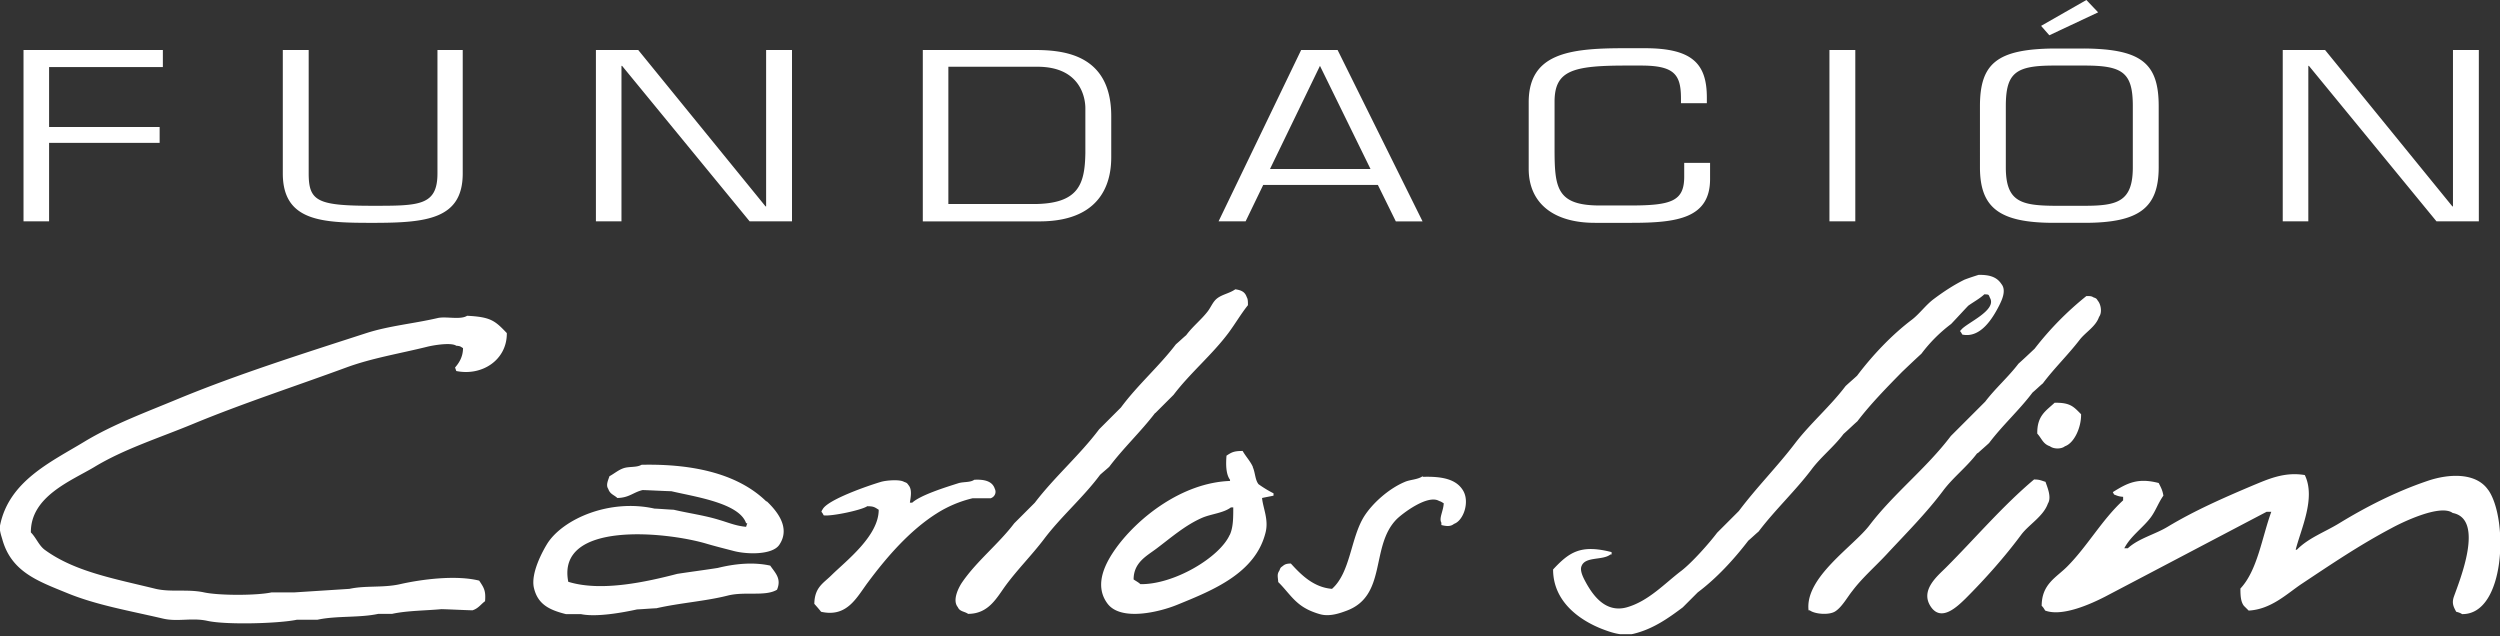 <?xml version="1.0" encoding="UTF-8"?>
<svg xmlns="http://www.w3.org/2000/svg" width="165" height="42" viewBox="0 0 165 42" fill="none">
  <rect x="0" y="0" width="165" height="42" fill="#333333" stroke="none"/>
  <g clip-path="url(#6kd7j1w1da)" fill="#fff">
    <path d="M135.004 31.801c-.272-.078-.369-.155-.757-.155-2.096 1.765-3.9 3.9-5.821 5.82-.543.544-1.727 1.495-.989 2.581.698 1.029 1.765-.039 2.27-.524 1.3-1.3 2.6-2.755 3.706-4.249.504-.66 1.455-1.203 1.746-2.037.271-.427-.058-1.126-.155-1.436zm-69.578 1.067c.233-.097.349-.369.233-.601-.156-.505-.68-.64-1.359-.602-.271.194-.718.117-1.067.233-.795.252-2.483.776-3.027 1.28h-.155c.058-.387.155-.853-.077-1.144-.117-.155-.097-.155-.31-.233-.292-.175-1.184-.097-1.514 0-.854.252-3.551 1.184-3.861 1.824-.059.078-.02.02-.078.155.078.078.097.136.155.233.466.078 2.464-.33 2.872-.602.446 0 .504.078.757.233 0 1.727-2.135 3.357-3.105 4.308-.543.543-1.125.795-1.145 1.901.156.175.31.35.447.524 1.726.388 2.347-.95 3.104-1.96 1.242-1.668 2.755-3.415 4.54-4.54a7.781 7.781 0 0 1 2.348-.99h1.203l.039-.019zm28.463-1.436c-.33.233-.834.214-1.203.388-1.009.427-2.095 1.378-2.658 2.27-.892 1.436-.892 3.687-2.115 4.774-1.241-.097-2.076-.97-2.716-1.67-.252 0-.388.04-.524.156-.155.117-.155.097-.233.31-.174.253-.097.408-.077.757.62.602 1.009 1.3 1.823 1.746.272.156.68.311.99.389.62.155 1.3-.097 1.669-.233 2.735-.99 1.571-4.269 3.337-6.054.35-.35 2.037-1.65 2.794-1.203.174.058.174.078.31.155-.02.505-.33.99-.155 1.281v.155c.31.078.602.117.834-.077.621-.214 1.048-1.436.602-2.193-.446-.757-1.378-.95-2.658-.912m70.315.873c-.776-1.145-2.542-1.106-4.016-.601-2.115.718-4.075 1.727-5.821 2.794-.951.582-2.038.97-2.794 1.746h-.078c.349-1.378 1.339-3.415.602-4.928-1.359-.233-2.464.29-3.415.679-2.018.854-3.861 1.669-5.608 2.716-.853.524-1.94.776-2.658 1.436h-.233c.427-.815 1.223-1.339 1.747-2.037.33-.447.504-.97.834-1.436-.058-.369-.175-.563-.31-.834-1.359-.35-2.038-.02-3.027.601.019.058.058.097.077.155.194.078.311.136.602.156v.232c-1.397 1.28-2.367 3.047-3.706 4.385-.718.718-1.669 1.145-1.669 2.58.097.078.156.195.233.311 1.145.427 3.066-.465 3.939-.912 3.551-1.862 7.121-3.744 10.671-5.607h.311c-.621 1.707-.912 3.861-2.038 5.064 0 .466.02.873.233 1.145l.311.31c1.474-.077 2.522-1.106 3.473-1.746 1.959-1.3 3.842-2.58 5.976-3.706.563-.31 3.182-1.61 4.016-.99 2.134.408.446 4.483.078 5.53-.155.447 0 .699.155.99.155.039.272.078.388.155 2.852.039 3.066-6.228 1.746-8.168m-113.66.737c-1.785-1.746-4.638-2.503-8.246-2.425-.31.194-.835.097-1.203.233-.33.116-.621.368-.912.523-.078.253-.253.582-.078.835.117.349.369.388.602.601.795-.02 1.028-.369 1.668-.524.621.02 1.261.059 1.902.078 1.552.369 4.482.776 4.928 2.115h.078s-.059.155-.078.233c-.68-.059-1.203-.291-1.746-.447-.99-.31-2.038-.446-3.027-.679-.427-.02-.854-.058-1.28-.077-2.97-.66-5.996.679-7.044 2.27-.33.524-1.125 1.979-.912 2.949.252 1.106 1.029 1.474 2.115 1.746h.99c1.009.214 2.735-.097 3.705-.31.427-.02.854-.059 1.281-.078 1.533-.35 3.24-.465 4.696-.834 1.144-.291 2.483.077 3.26-.388.31-.737-.117-1.106-.447-1.591-1.145-.253-2.367-.117-3.473.155-.873.136-1.766.252-2.658.388-2.018.524-5.026 1.203-7.199.524-.795-4.055 6.52-3.299 9.158-2.503.602.175 1.145.31 1.669.446.95.272 2.658.291 3.104-.388.796-1.183-.271-2.328-.834-2.871m30.56 2.212c-.66 1.494-3.687 3.298-5.9 3.26-.116-.117-.31-.214-.445-.311 0-1.126.873-1.553 1.513-2.038.931-.698 1.901-1.552 3.027-2.037.601-.252 1.397-.31 1.882-.679h.155c0 .699 0 1.32-.233 1.824m1.533-4.482c-.155-.369-.485-.718-.68-1.067-.6 0-.736.097-1.066.31-.039.505-.058 1.203.233 1.591v.078c-3.182.116-6.073 2.445-7.49 4.385-.66.912-1.552 2.425-.601 3.706.892 1.203 3.492.543 4.618.077 2.386-.97 5.16-2.095 5.82-4.773.214-.853-.174-1.61-.233-2.27.253-.058.505-.097.757-.155v-.155a7.473 7.473 0 0 1-.99-.602c-.232-.29-.213-.776-.387-1.145m52.93-4.23c-.582.544-1.164.854-1.145 2.038.291.31.369.68.835.834.252.194.756.194.989 0 .621-.213 1.087-1.26 1.067-2.115-.485-.485-.698-.776-1.746-.756zM30.831 20.84c-.447.29-1.417.019-1.96.155-1.59.368-3.182.504-4.695.99-4.25 1.377-8.421 2.696-12.34 4.307-2.232.931-4.366 1.707-6.287 2.871-2.212 1.339-4.967 2.6-5.549 5.53-.058.291.097.699.155.912.602 2.154 2.367 2.755 4.308 3.55 1.901.777 4.035 1.145 6.286 1.67.97.232 1.92-.078 2.95.154 1.241.272 4.714.175 5.898-.077h1.358c1.242-.272 2.774-.117 4.016-.388h.912c.97-.214 2.231-.214 3.26-.31.679.019 1.358.058 2.037.077.388-.117.563-.407.834-.602.059-.698-.077-.892-.388-1.358-1.474-.368-3.667-.116-5.219.233-1.106.252-2.29.078-3.337.31l-3.628.233h-1.514c-.99.214-3.473.214-4.463 0-1.086-.232-2.173 0-3.182-.232-2.774-.68-5.374-1.145-7.334-2.581-.388-.291-.562-.796-.912-1.145-.02-2.367 2.639-3.395 4.172-4.307 1.979-1.203 4.288-1.921 6.577-2.872 3.24-1.338 6.694-2.464 10.07-3.706 1.688-.62 3.493-.912 5.297-1.358.447-.116 1.63-.31 1.96-.077.29.019.271.058.446.155 0 .563-.252.97-.524 1.28.02.078.058.156.078.233 1.707.35 3.357-.737 3.337-2.503-.795-.834-1.067-1.067-2.658-1.145m99.73 9.08c.252-.232.504-.445.756-.678.893-1.184 1.979-2.154 2.872-3.337.233-.194.446-.408.679-.602.757-1.009 1.649-1.862 2.425-2.871.388-.505 1.067-.874 1.281-1.514.213-.271.136-.815-.078-1.067-.097-.155-.097-.155-.31-.233-.097-.078-.252-.078-.446-.078a20.608 20.608 0 0 0-3.415 3.474c-.35.33-.699.66-1.067.99-.68.892-1.514 1.61-2.193 2.502l-2.27 2.27c-1.611 2.134-3.764 3.784-5.375 5.899-1.067 1.397-4.268 3.434-4.016 5.607h.078c.329.252 1.261.33 1.668.078.447-.272.815-.951 1.145-1.359.64-.853 1.533-1.63 2.27-2.425 1.261-1.358 2.6-2.697 3.706-4.171.66-.893 1.591-1.591 2.27-2.503m-54.25-2.64 1.203-1.202c1.106-1.455 2.542-2.639 3.629-4.094.446-.602.814-1.242 1.28-1.824 0-.213 0-.407-.077-.524-.117-.35-.35-.465-.757-.524-.388.272-.854.33-1.203.602-.272.213-.388.543-.602.834-.426.563-1.008 1.009-1.435 1.591-.233.194-.447.407-.68.602-1.125 1.474-2.522 2.677-3.628 4.171l-1.436 1.436c-1.3 1.727-2.93 3.124-4.249 4.85l-1.358 1.359c-1.028 1.358-2.445 2.464-3.415 3.86-.233.33-.698 1.204-.31 1.67.136.31.427.271.679.446 1.377 0 1.901-1.087 2.503-1.902.776-1.047 1.707-1.979 2.503-3.026 1.125-1.495 2.58-2.736 3.706-4.25.194-.174.407-.349.601-.524.95-1.26 2.076-2.308 3.027-3.55m45.441 1.377c.31-.271.601-.562.912-.834.873-1.145 1.94-2.231 2.949-3.26.427-.407.854-.814 1.281-1.203a9.858 9.858 0 0 1 1.959-1.96c.388-.407.757-.814 1.126-1.202.349-.252.756-.466 1.067-.757.31.02.271 0 .368.233.486.834-1.571 1.669-1.901 2.115l-.078.078c.078.077.097.135.156.232 1.203.253 1.998-1.067 2.425-1.901.175-.35.504-1.01.155-1.436-.291-.446-.757-.62-1.513-.601-.311.097-.602.194-.912.31-.718.35-1.417.815-2.037 1.28-.524.389-.932.97-1.436 1.359-1.339 1.009-2.62 2.367-3.629 3.706-.252.232-.504.446-.756.679-1.009 1.338-2.329 2.464-3.338 3.783-1.183 1.552-2.541 2.91-3.705 4.463l-1.436 1.436c-.543.718-1.649 1.96-2.348 2.503-1.106.834-2.173 2.017-3.628 2.425-1.436.388-2.251-.873-2.658-1.591-.136-.252-.466-.815-.311-1.145.252-.64 1.397-.35 1.902-.757h.077v-.155c-2.037-.524-2.794 0-3.861 1.145 0 2.096 1.708 3.337 3.26 3.939.465.174 1.261.485 2.037.31 1.3-.31 2.328-1.048 3.26-1.746l.989-.99c1.242-.93 2.387-2.173 3.337-3.414.233-.195.447-.408.68-.602 1.086-1.436 2.405-2.658 3.492-4.094.621-.834 1.475-1.494 2.115-2.348zM3.24 8.382h7.296V9.43H3.24v5.18H1.552V3.3h9.197v1.125H3.24v3.958zM30.54 3.299v8.149c0 3.027-2.406 3.26-5.937 3.26-3.28 0-5.938-.059-5.938-3.26v-8.15h1.708v8.15c0 1.843.582 2.134 4.249 2.134 3.027 0 4.25 0 4.25-2.134v-8.15h1.707-.04zM52.27 14.61h-2.793L41.056 4.346h-.039V14.61H39.33V3.3h2.794l8.402 10.322h.038V3.299h1.708V14.61zM68.2 13.466c3.008 0 3.396-1.32 3.434-3.357V7.14c0-.64-.29-2.735-3.162-2.735h-5.88v9.06H68.2zM60.905 3.299H68.2c1.824 0 5.142.174 5.142 4.365v2.697c0 1.126-.233 4.25-4.734 4.25h-7.703V3.298zM87.118 4.346l-3.299 6.81h6.636l-3.337-6.81zm-3.745 7.858L82.21 14.61h-1.785L85.876 3.3h2.406l5.607 11.311h-1.765l-1.184-2.405h-7.586.02zM105.259 14.707c-2.735 0-4.365-1.3-4.365-3.57V6.752c0-3.201 2.619-3.57 6.267-3.57h1.397c3.143 0 4.094 1.028 4.094 3.26v.368h-1.708V6.5c0-1.591-.446-2.173-2.638-2.173h-.951c-3.531 0-4.754.31-4.754 2.386v3.105c0 2.58.136 3.744 2.988 3.744h2.018c2.716 0 3.551-.29 3.551-1.901v-.912h1.707v1.067c0 2.6-2.192 2.891-5.2 2.891h-2.406zM122.45 3.299h-1.707V14.61h1.707V3.3zM138.477.815l-3.221 1.513-.544-.62L137.701 0l.776.815zm-2.911 3.512c-2.522 0-3.182.465-3.182 2.677v4.036c0 2.25.97 2.522 3.182 2.542h2.018c2.193 0 3.182-.291 3.182-2.542V7.004c0-2.212-.66-2.677-3.182-2.677h-2.018zm2.018-1.126c3.745.04 4.89.97 4.89 3.803v4.036c0 2.678-1.281 3.667-4.89 3.667h-2.018c-3.609 0-4.889-.99-4.889-3.667V7.004c0-2.832 1.145-3.764 4.889-3.803h2.018zM163.603 14.61h-2.794l-8.421-10.264h-.039V14.61h-1.688V3.3h2.794l8.402 10.322h.039V3.299h1.707V14.61z"></path>
  </g>
  <defs>
    <clipPath id="6kd7j1w1da">
      <path fill="#fff" transform="scale(1.001)" d="M0 0h164.863v41.817H0z"></path>
    </clipPath>
  </defs>
</svg>
